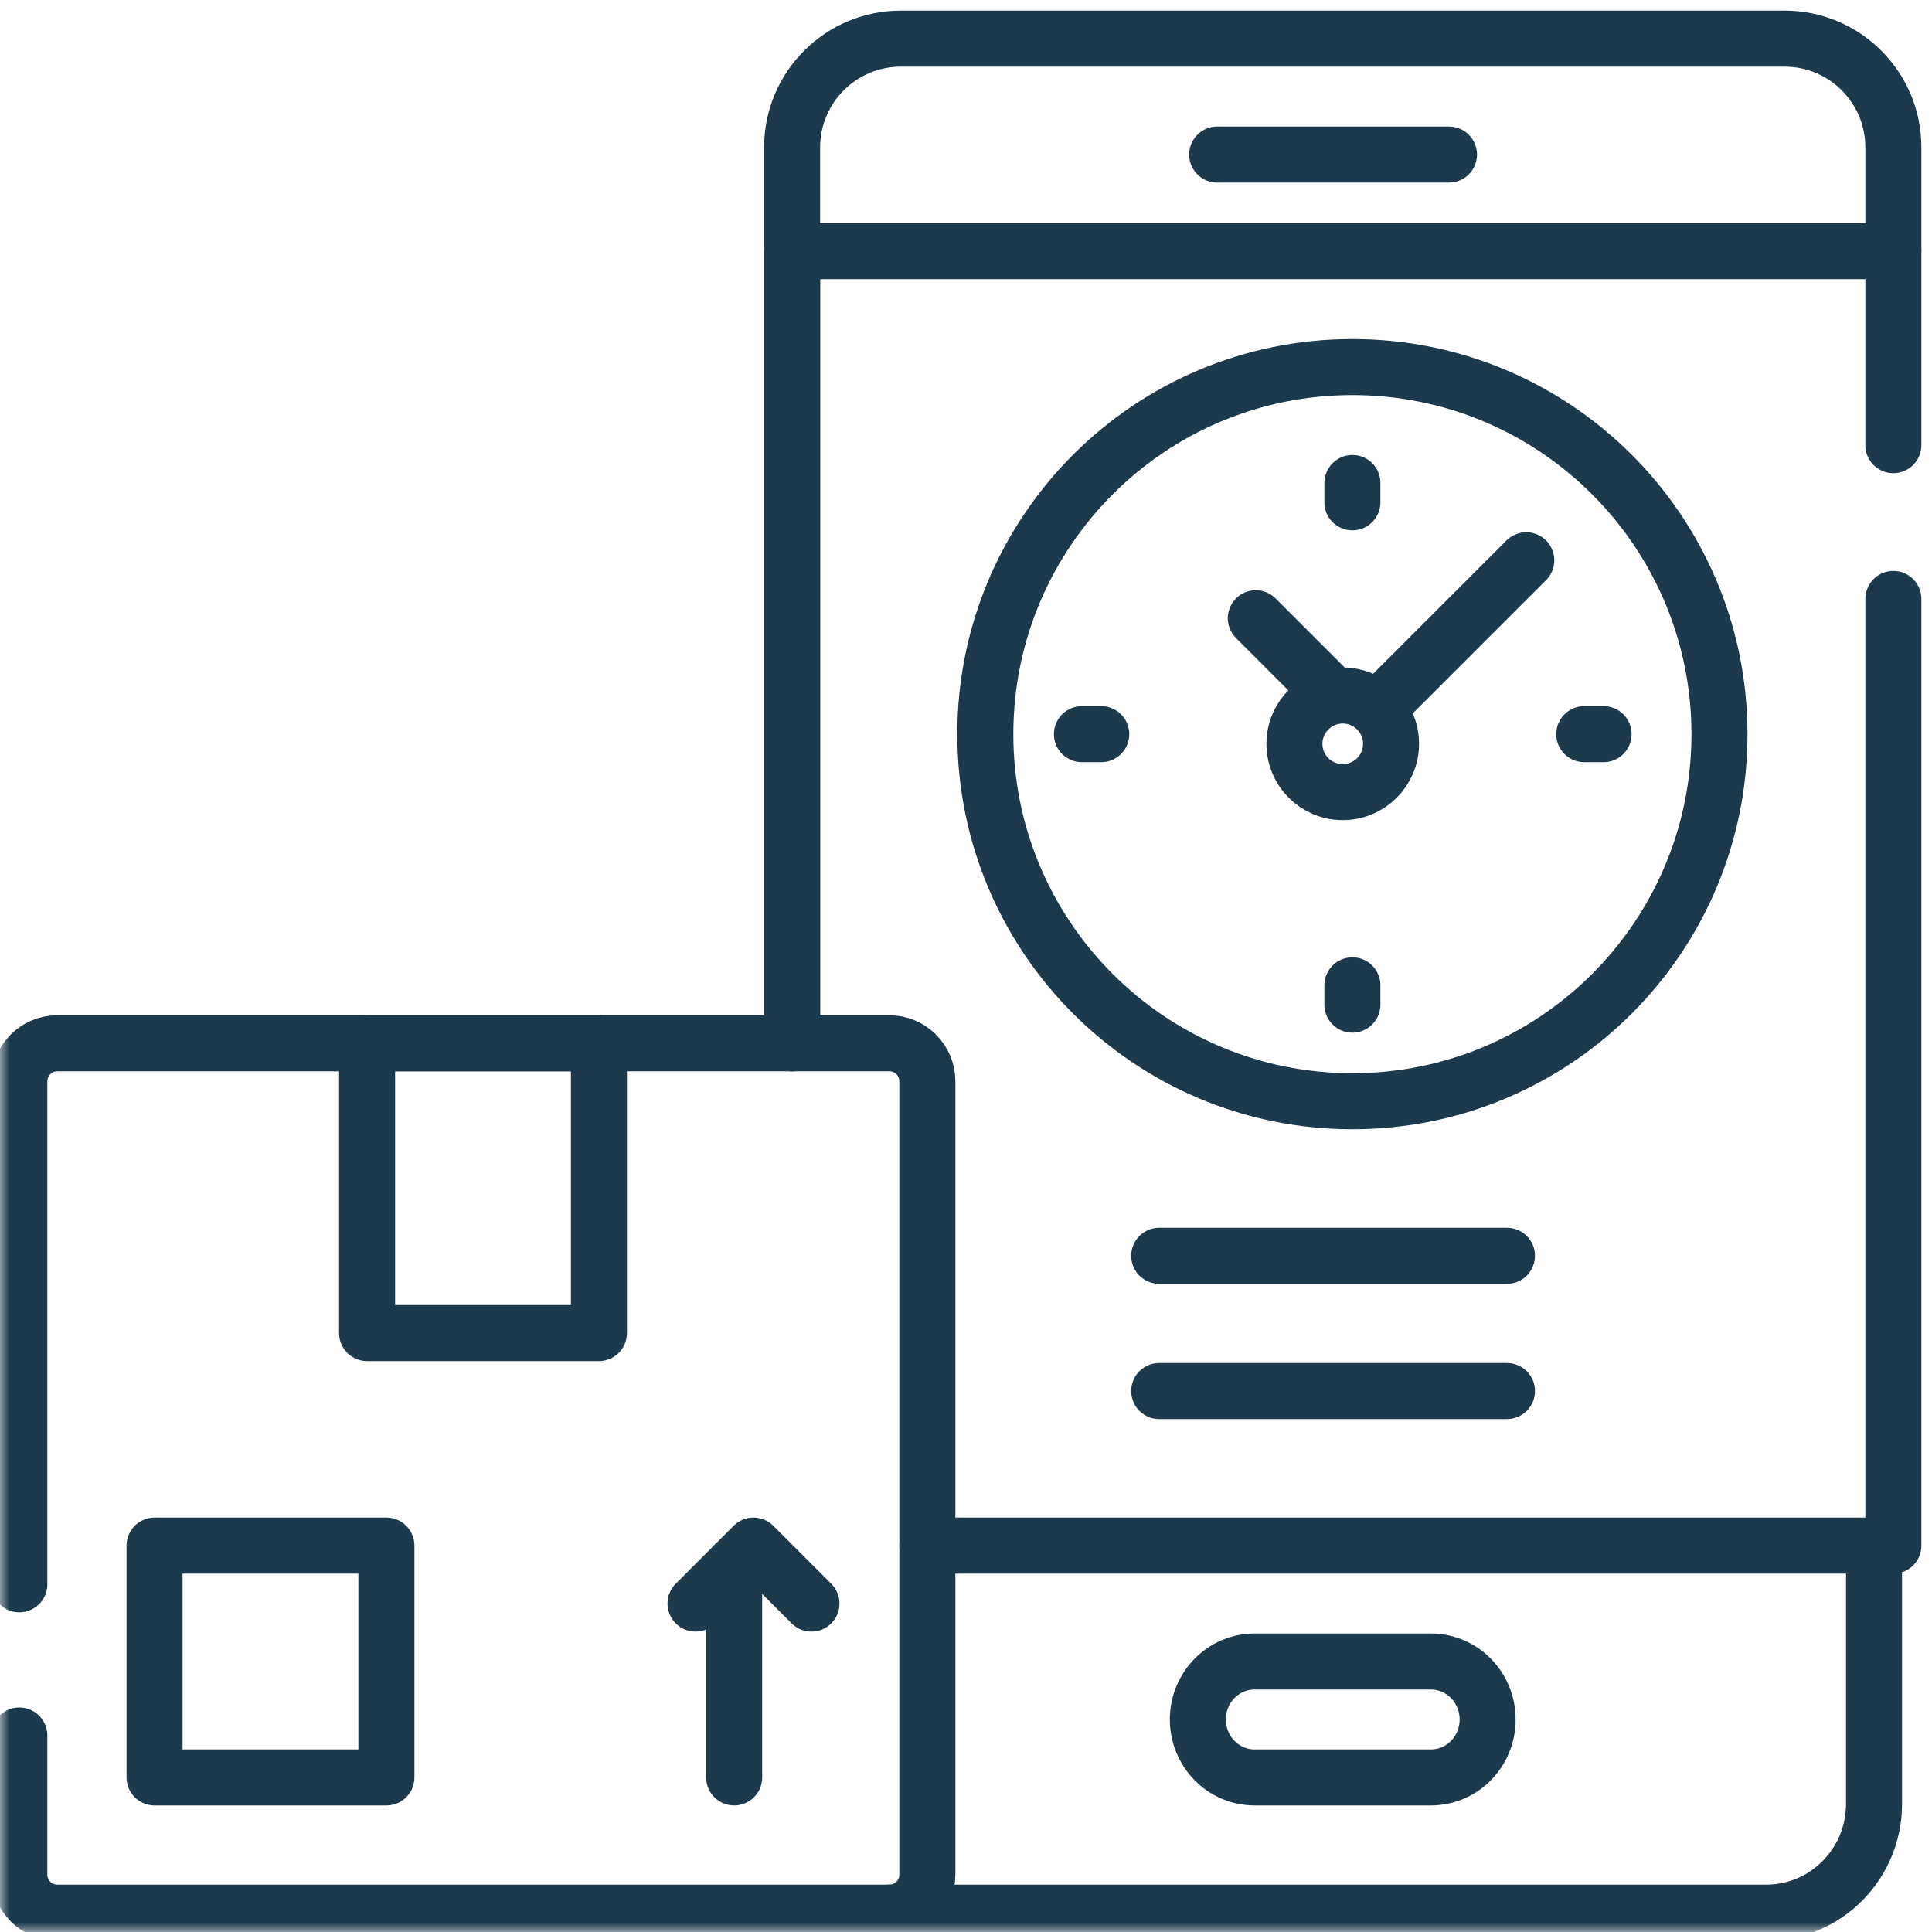 <svg width="100" height="100" viewBox="0 0 100 100" fill="none" xmlns="http://www.w3.org/2000/svg">
<g clip-path="url(#clip0_1_2469)">
<mask id="mask0_1_2469" style="mask-type:luminance" maskUnits="userSpaceOnUse" x="0" y="0" width="100" height="100">
<path d="M0 7.62939e-06H100V100H0V7.62939e-06Z" fill="white"/>
</mask>
<g mask="url(#mask0_1_2469)">
<path d="M46 99H91.414C94.499 99 97 96.479 97 93.37V80" stroke="#1C3A4B" stroke-width="2.9" stroke-miterlimit="10" stroke-linecap="round" stroke-linejoin="round"/>
<path d="M41 54V7.627C41 4.519 43.519 2 46.627 2H92.373C95.481 2 98 4.519 98 7.627V12.911" stroke="#1C3A4B" stroke-width="2.9" stroke-miterlimit="10" stroke-linecap="round" stroke-linejoin="round"/>
<path d="M98 31V80H48" stroke="#1C3A4B" stroke-width="2.9" stroke-miterlimit="10" stroke-linecap="round" stroke-linejoin="round"/>
<path d="M41 54V13H98V23.042" stroke="#1C3A4B" stroke-width="2.9" stroke-miterlimit="10" stroke-linecap="round" stroke-linejoin="round"/>
<path d="M74.065 92H64.934C63.314 92 62 90.657 62 89C62 87.343 63.314 86 64.934 86H74.065C75.686 86 77 87.343 77 89C77 90.657 75.686 92 74.065 92Z" stroke="#1C3A4B" stroke-width="2.9" stroke-miterlimit="10" stroke-linecap="round" stroke-linejoin="round"/>
<path d="M60 65H78" stroke="#1C3A4B" stroke-width="2.9" stroke-miterlimit="10" stroke-linecap="round" stroke-linejoin="round"/>
<path d="M60 72H78" stroke="#1C3A4B" stroke-width="2.9" stroke-miterlimit="10" stroke-linecap="round" stroke-linejoin="round"/>
<path d="M1 89.829V97.028C1 98.117 1.879 99 2.964 99H46.036C47.121 99 48 98.117 48 97.028V55.972C48 54.883 47.121 54 46.036 54H2.964C1.879 54 1 54.883 1 55.972V82.002" stroke="#1C3A4B" stroke-width="2.9" stroke-miterlimit="10" stroke-linecap="round" stroke-linejoin="round"/>
<path d="M31 69H19V54H31V69Z" stroke="#1C3A4B" stroke-width="2.9" stroke-miterlimit="10" stroke-linecap="round" stroke-linejoin="round"/>
<path d="M20 92H8V80H20V92Z" stroke="#1C3A4B" stroke-width="2.9" stroke-miterlimit="10" stroke-linecap="round" stroke-linejoin="round"/>
<path d="M38 81V92" stroke="#1C3A4B" stroke-width="2.9" stroke-miterlimit="10" stroke-linecap="round" stroke-linejoin="round"/>
<path d="M42 83L39 80L36 83" stroke="#1C3A4B" stroke-width="2.9" stroke-miterlimit="10" stroke-linecap="round" stroke-linejoin="round"/>
<path d="M63 8H75" stroke="#1C3A4B" stroke-width="2.9" stroke-miterlimit="10" stroke-linecap="round" stroke-linejoin="round"/>
</g>
<path d="M89 38C89 48.493 80.493 57 70 57C59.507 57 51 48.493 51 38C51 27.507 59.507 19 70 19C80.493 19 89 27.507 89 38Z" stroke="#1C3A4B" stroke-width="2.9" stroke-miterlimit="10" stroke-linecap="round" stroke-linejoin="round"/>
<path d="M72 38.5C72 39.881 70.881 41 69.5 41C68.119 41 67 39.881 67 38.5C67 37.119 68.119 36 69.5 36C70.881 36 72 37.119 72 38.5Z" stroke="#1C3A4B" stroke-width="2.9" stroke-miterlimit="10" stroke-linecap="round" stroke-linejoin="round"/>
<path d="M72 36L79 29" stroke="#1C3A4B" stroke-width="2.9" stroke-miterlimit="10" stroke-linecap="round" stroke-linejoin="round"/>
<path d="M65 32L69 36" stroke="#1C3A4B" stroke-width="2.9" stroke-miterlimit="10" stroke-linecap="round" stroke-linejoin="round"/>
<path d="M70 25V26" stroke="#1C3A4B" stroke-width="2.9" stroke-miterlimit="10" stroke-linecap="round" stroke-linejoin="round"/>
<path d="M70 51V52" stroke="#1C3A4B" stroke-width="2.9" stroke-miterlimit="10" stroke-linecap="round" stroke-linejoin="round"/>
<path d="M83 38H82" stroke="#1C3A4B" stroke-width="2.9" stroke-miterlimit="10" stroke-linecap="round" stroke-linejoin="round"/>
<path d="M57 38H56" stroke="#1C3A4B" stroke-width="2.9" stroke-miterlimit="10" stroke-linecap="round" stroke-linejoin="round"/>
</g>
<defs>
<clipPath id="clip0_1_2469">
<rect width="100" height="100" fill="white"/>
</clipPath>
</defs>
</svg>
